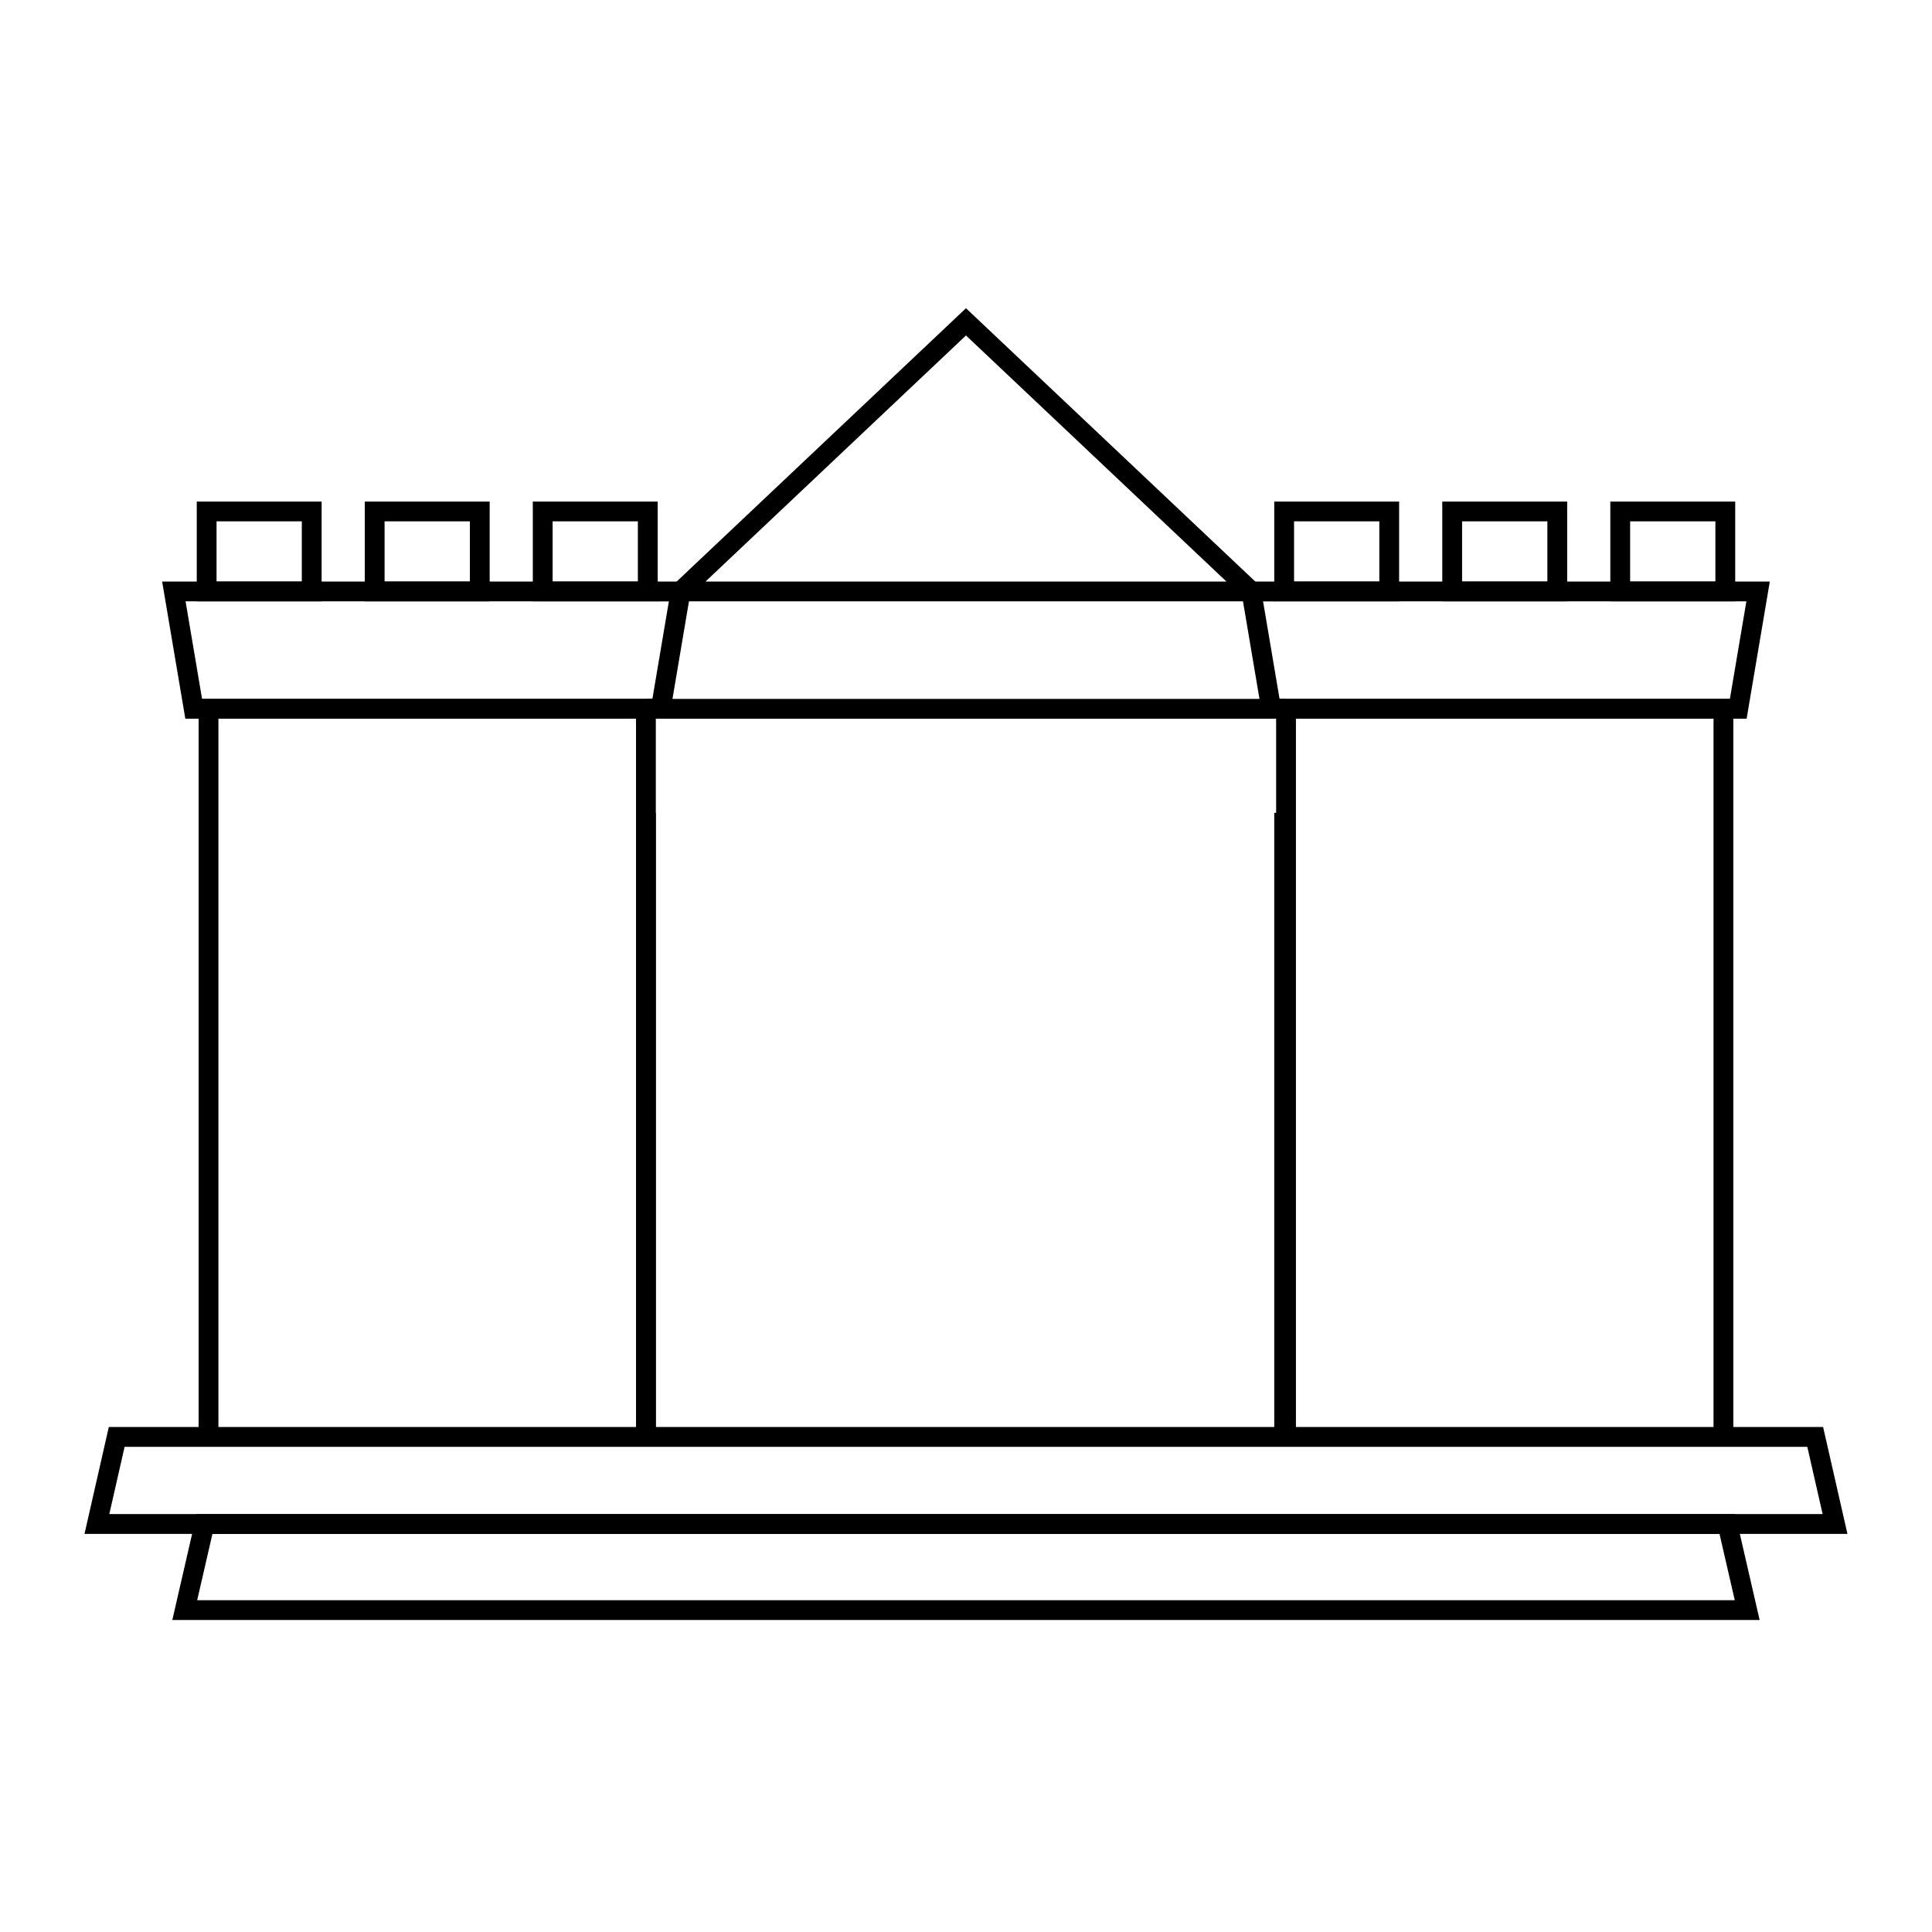 <?xml version="1.0" encoding="UTF-8"?>
<!-- Uploaded to: SVG Repo, www.svgrepo.com, Generator: SVG Repo Mixer Tools -->
<svg width="800px" height="800px" version="1.1" viewBox="144 144 512 512" xmlns="http://www.w3.org/2000/svg">
 <defs>
  <clipPath id="d">
   <path d="m148.09 226h250.91v181h-250.91z"/>
  </clipPath>
  <clipPath id="c">
   <path d="m401 226h250.9v181h-250.9z"/>
  </clipPath>
  <clipPath id="b">
   <path d="m148.09 450h503.81v173h-503.81z"/>
  </clipPath>
  <clipPath id="a">
   <path d="m148.09 473h503.81v172h-503.81z"/>
  </clipPath>
 </defs>
 <path transform="matrix(5.248 0 0 5.248 148.09 148.09)" d="m9.75 71.781v-36.767h22.088v36.767" fill="none" stroke="#000000" stroke-miterlimit="10"/>
 <g clip-path="url(#d)">
  <path transform="matrix(5.248 0 0 5.248 148.09 148.09)" d="m33.589 29.088h-25.589l1.002 5.926h23.585z" fill="none" stroke="#000000" stroke-miterlimit="10"/>
 </g>
 <path transform="matrix(5.248 0 0 5.248 148.09 148.09)" d="m9.656 25.047h5.306v4.041h-5.306z" fill="none" stroke="#000000" stroke-miterlimit="10"/>
 <path transform="matrix(5.248 0 0 5.248 148.09 148.09)" d="m18.141 25.047h5.307v4.041h-5.307z" fill="none" stroke="#000000" stroke-miterlimit="10"/>
 <path transform="matrix(5.248 0 0 5.248 148.09 148.09)" d="m26.626 25.047h5.306v4.041h-5.306z" fill="none" stroke="#000000" stroke-miterlimit="10"/>
 <path transform="matrix(5.248 0 0 5.248 148.09 148.09)" d="m64.162 71.781v-36.767h22.087v36.767" fill="none" stroke="#000000" stroke-miterlimit="10"/>
 <g clip-path="url(#c)">
  <path transform="matrix(5.248 0 0 5.248 148.09 148.09)" d="m88 29.088h-25.589l1.002 5.926h23.585z" fill="none" stroke="#000000" stroke-miterlimit="10"/>
 </g>
 <path transform="matrix(5.248 0 0 5.248 148.09 148.09)" d="m64.067 25.047h5.306v4.041h-5.306z" fill="none" stroke="#000000" stroke-miterlimit="10"/>
 <path transform="matrix(5.248 0 0 5.248 148.09 148.09)" d="m72.552 25.047h5.307v4.041h-5.307z" fill="none" stroke="#000000" stroke-miterlimit="10"/>
 <path transform="matrix(5.248 0 0 5.248 148.09 148.09)" d="m81.038 25.047h5.306v4.041h-5.306z" fill="none" stroke="#000000" stroke-miterlimit="10"/>
 <path transform="matrix(5.248 0 0 5.248 148.09 148.09)" d="m31.838 40.266v31.515" fill="none" stroke="#000000" stroke-miterlimit="10"/>
 <path transform="matrix(5.248 0 0 5.248 148.09 148.09)" d="m64.067 71.781v-31.515" fill="none" stroke="#000000" stroke-miterlimit="10"/>
 <g clip-path="url(#b)">
  <path transform="matrix(5.248 0 0 5.248 148.09 148.09)" d="m91.885 76.178h-87.771l1-4.397h85.77z" fill="none" stroke="#000000" stroke-miterlimit="10"/>
 </g>
 <path transform="matrix(5.248 0 0 5.248 148.09 148.09)" d="m31.885 35.014h32.23" fill="none" stroke="#000000" stroke-miterlimit="10"/>
 <path transform="matrix(5.248 0 0 5.248 148.09 148.09)" d="m48 15.473-14.411 13.615h28.822z" fill="none" stroke="#000000" stroke-miterlimit="10"/>
 <g clip-path="url(#a)">
  <path transform="matrix(5.248 0 0 5.248 148.09 148.09)" d="m87.45 80.527h-78.9l1-4.348h76.9z" fill="none" stroke="#000000" stroke-miterlimit="10"/>
 </g>
</svg>